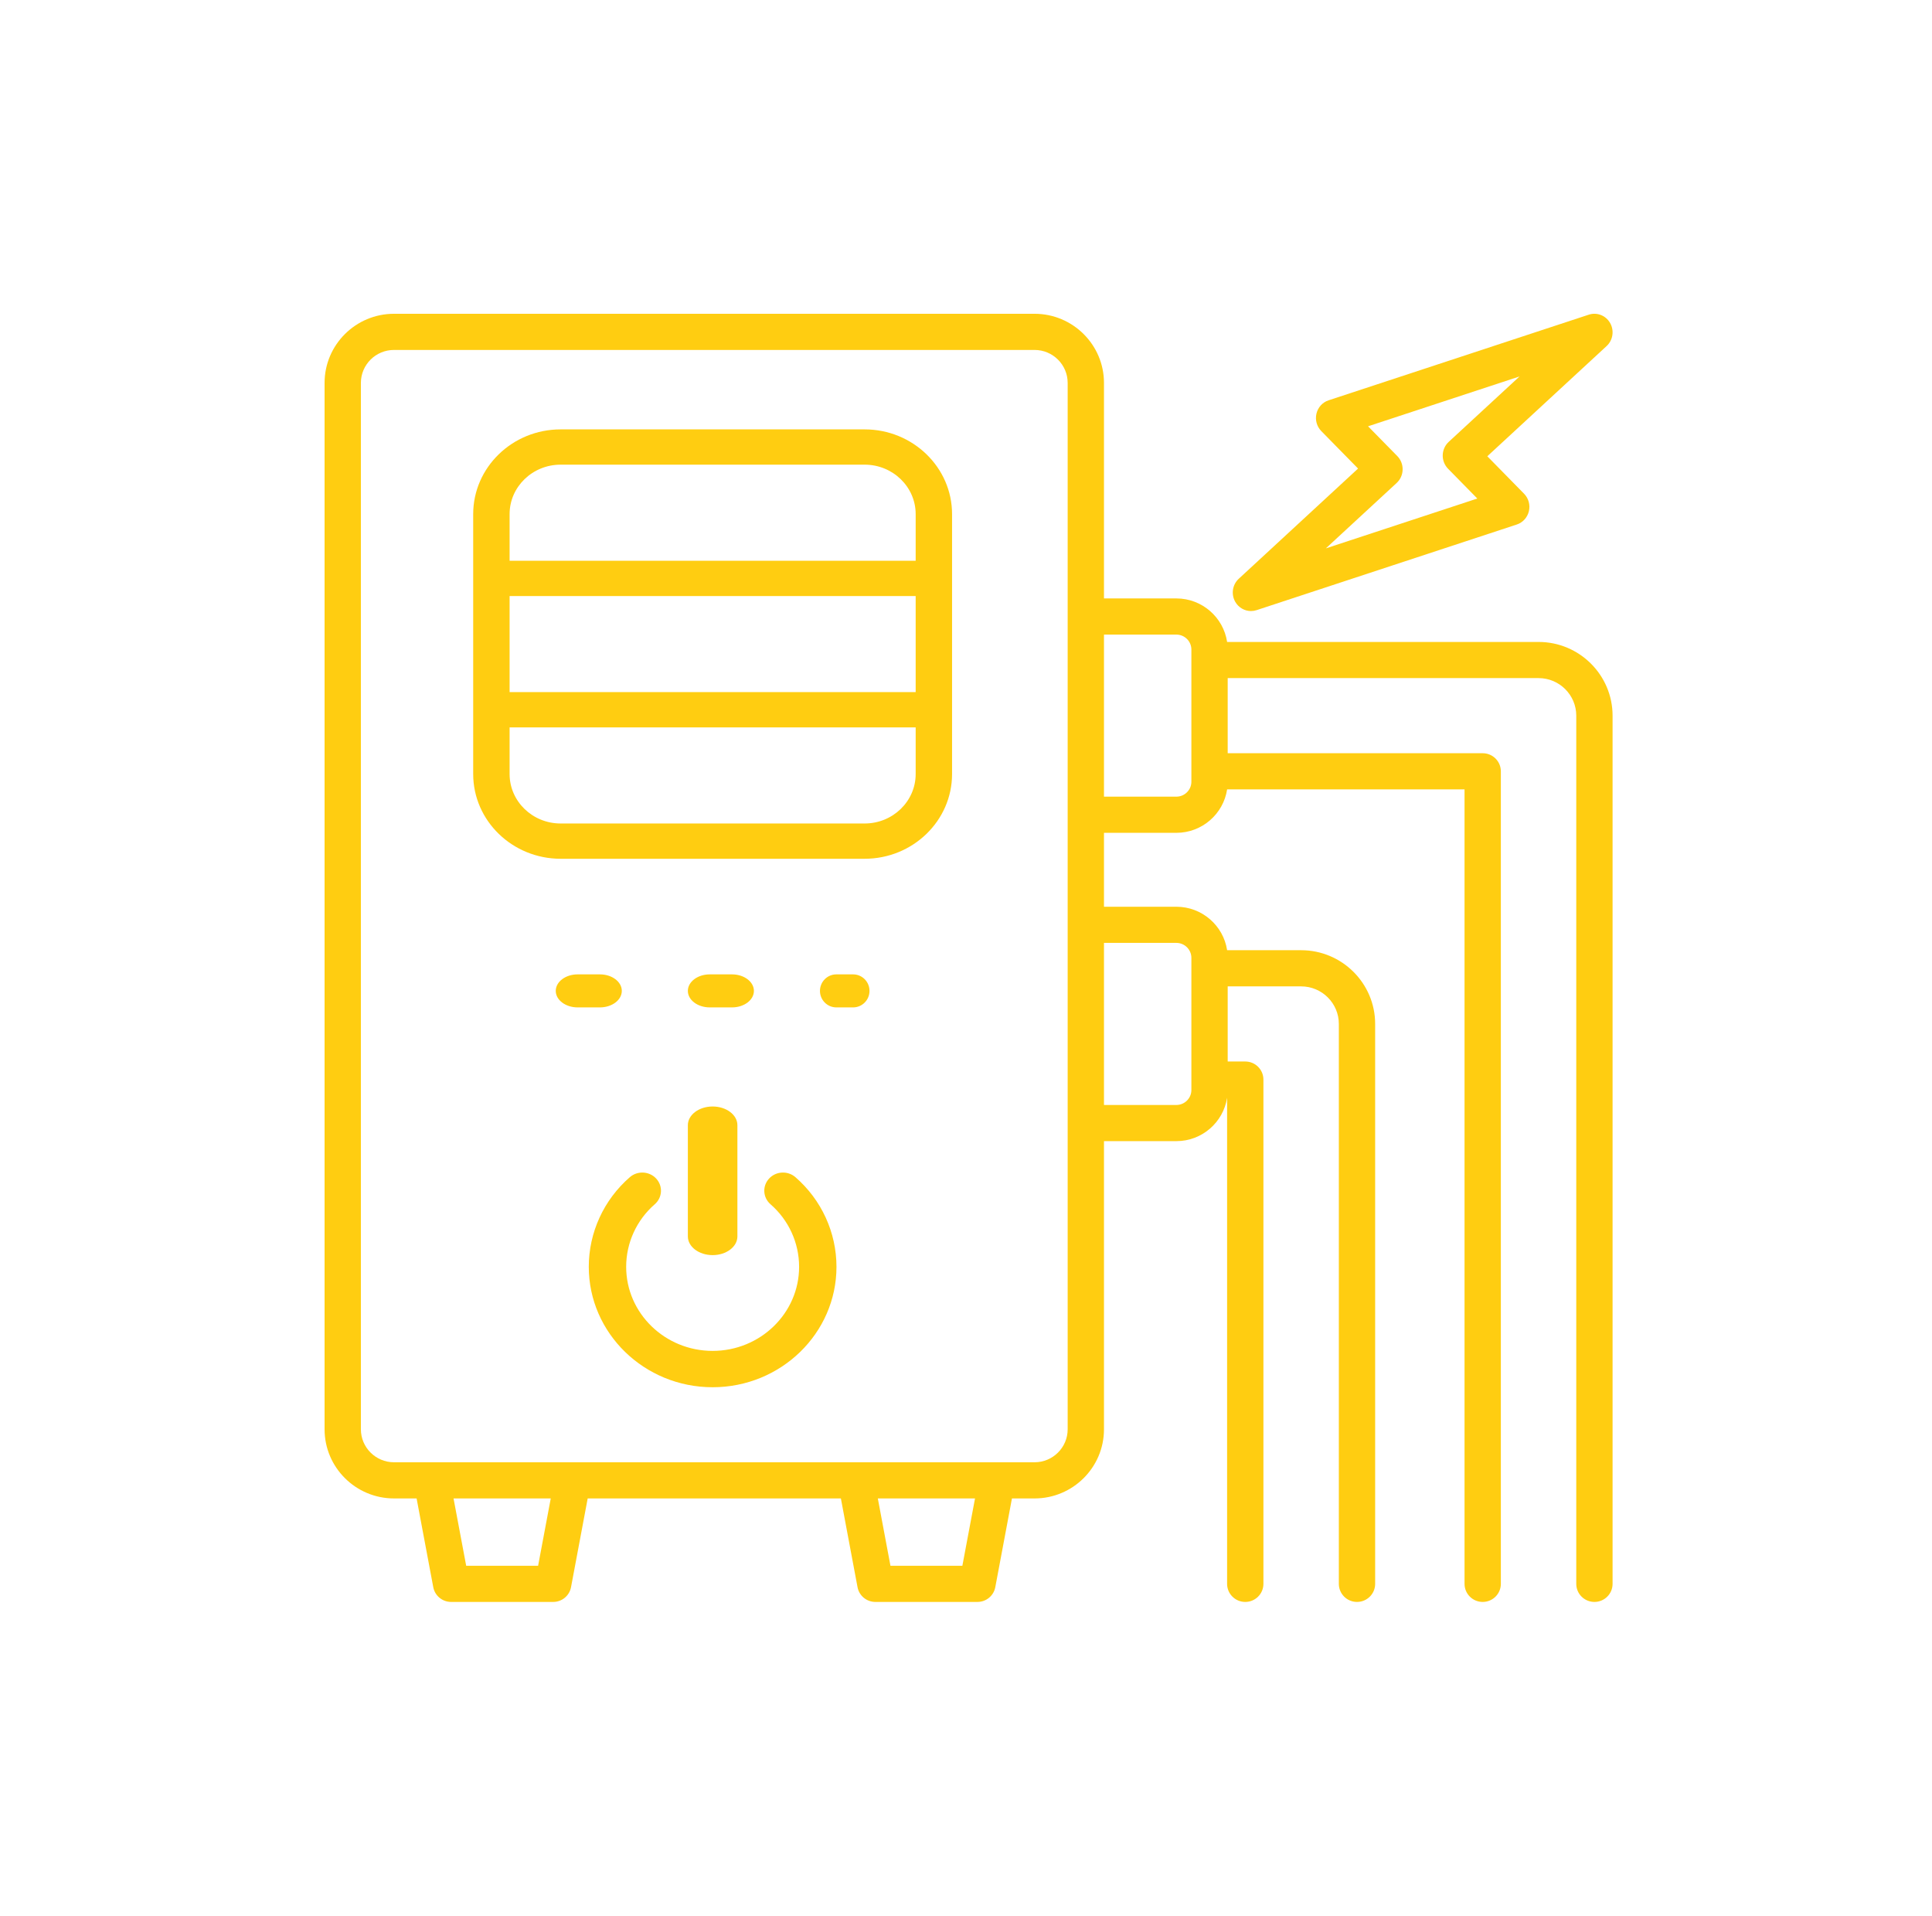 <svg width="117" height="116" viewBox="0 0 117 116" fill="none" xmlns="http://www.w3.org/2000/svg">
<path d="M52.361 26H33.951C31.031 26 28.656 28.301 28.656 31.13V46.87C28.656 49.699 31.031 52 33.951 52H52.361C55.281 52 57.656 49.699 57.656 46.87V31.13C57.656 28.301 55.281 26 52.361 26ZM55.452 46.87C55.452 48.521 54.065 49.864 52.361 49.864H33.951C32.247 49.864 30.861 48.521 30.861 46.87V44.045H55.452V46.87ZM55.452 41.909H30.861V36.091H55.452V41.909ZM55.452 33.955H30.861V31.13C30.861 29.479 32.247 28.136 33.951 28.136H52.361C54.065 28.136 55.452 29.479 55.452 31.13V33.955Z" fill="#FFCD11"/>
<path d="M37.656 60C37.656 59.448 37.063 59 36.331 59H34.981C34.249 59 33.656 59.448 33.656 60C33.656 60.552 34.249 61 34.981 61H36.331C37.063 61 37.656 60.552 37.656 60Z" fill="#FFCD11"/>
<path d="M45.656 60C45.656 59.448 45.063 59 44.331 59H42.981C42.249 59 41.656 59.448 41.656 60C41.656 60.552 42.249 61 42.981 61H44.331C45.063 61 45.656 60.552 45.656 60Z" fill="#FFCD11"/>
<path d="M51.663 59H50.65C50.101 59 49.656 59.448 49.656 60C49.656 60.552 50.101 61 50.65 61H51.663C52.211 61 52.656 60.552 52.656 60C52.656 59.448 52.211 59 51.663 59Z" fill="#FFCD11"/>
<path d="M48.17 71.28C47.704 70.875 46.989 70.914 46.572 71.367C46.156 71.82 46.196 72.516 46.662 72.921C47.762 73.877 48.393 75.257 48.393 76.708C48.393 79.515 46.043 81.799 43.156 81.799C40.269 81.799 37.92 79.515 37.92 76.708C37.92 75.257 38.551 73.877 39.651 72.921C40.116 72.516 40.157 71.82 39.74 71.367C39.324 70.914 38.609 70.876 38.142 71.28C36.562 72.653 35.656 74.631 35.656 76.708C35.656 80.729 39.02 84 43.156 84C47.292 84 50.656 80.729 50.656 76.708C50.656 74.631 49.75 72.653 48.17 71.28Z" fill="#FFCD11"/>
<path d="M41.656 68.131V74.869C41.656 75.494 42.328 76 43.156 76C43.985 76 44.656 75.494 44.656 74.869V68.131C44.656 67.506 43.985 67 43.156 67C42.328 67 41.656 67.506 41.656 68.131Z" fill="#FFCD11"/>
<path d="M93.174 38.871H74.313C74.089 37.382 72.796 36.236 71.24 36.236H66.856V23.186C66.856 20.878 64.971 19 62.653 19H23.859C21.542 19 19.656 20.878 19.656 23.186V86.547C19.656 88.855 21.542 90.733 23.859 90.733H25.229L26.238 96.106C26.335 96.624 26.789 97 27.319 97H33.501C34.03 97 34.484 96.624 34.581 96.106L35.59 90.733H50.923L51.931 96.106C52.028 96.624 52.482 97 53.012 97H59.194C59.723 97 60.177 96.624 60.274 96.106L61.283 90.733H62.653C64.971 90.733 66.856 88.855 66.856 86.547V69.098H71.24C72.794 69.098 74.085 67.956 74.312 66.47V95.905C74.312 96.51 74.805 97 75.412 97C76.019 97 76.511 96.51 76.511 95.905V65.37C76.511 64.766 76.019 64.276 75.412 64.276H74.348V59.727H78.795C80.054 59.727 81.079 60.747 81.079 62.001V95.905C81.079 96.51 81.571 97 82.178 97C82.785 97 83.278 96.51 83.278 95.905V62.001C83.278 59.539 81.267 57.537 78.795 57.537H74.313C74.088 56.049 72.796 54.905 71.24 54.905H66.856V50.429H71.24C72.795 50.429 74.087 49.286 74.313 47.799H88.691V95.905C88.691 96.51 89.183 97 89.79 97C90.397 97 90.89 96.51 90.89 95.905V46.704C90.89 46.099 90.397 45.609 89.79 45.609H74.348V41.06H93.174C94.433 41.06 95.457 42.081 95.457 43.335V95.905C95.457 96.51 95.95 97 96.557 97C97.164 97 97.656 96.51 97.656 95.905V43.335C97.656 40.873 95.645 38.871 93.174 38.871ZM32.587 94.81H28.232L27.466 90.733H33.353L32.587 94.81ZM58.28 94.81H53.925L53.16 90.733H59.046L58.28 94.81ZM64.657 86.547C64.657 87.647 63.758 88.543 62.653 88.543H23.859C22.754 88.543 21.855 87.647 21.855 86.547V23.186C21.855 22.085 22.754 21.19 23.859 21.19H62.653C63.758 21.19 64.657 22.085 64.657 23.186V86.547ZM71.24 57.094C71.741 57.094 72.149 57.501 72.149 58V66.002C72.149 66.501 71.741 66.908 71.24 66.908H66.856V57.094H71.24ZM72.149 47.334C72.149 47.833 71.741 48.239 71.24 48.239H66.856V38.426H71.24C71.741 38.426 72.149 38.832 72.149 39.332V47.334Z" fill="#FFCD11"/>
<path d="M75.758 37C75.871 37 75.985 36.982 76.097 36.946L91.856 31.76C92.221 31.64 92.499 31.334 92.588 30.954C92.679 30.574 92.568 30.174 92.297 29.897L90.07 27.628L97.294 20.955C97.679 20.6 97.768 20.019 97.508 19.561C97.248 19.102 96.71 18.892 96.215 19.054L80.456 24.24C80.091 24.36 79.813 24.665 79.724 25.045C79.633 25.426 79.744 25.826 80.016 26.103L82.243 28.372L75.018 35.045C74.633 35.4 74.544 35.981 74.804 36.439C75.005 36.793 75.374 37 75.758 37ZM84.581 29.244C84.804 29.037 84.935 28.747 84.942 28.439C84.949 28.132 84.833 27.835 84.62 27.617L82.848 25.813L92.021 22.795L87.732 26.756C87.508 26.963 87.378 27.253 87.37 27.561C87.363 27.868 87.479 28.165 87.693 28.383L89.464 30.187L80.292 33.205L84.581 29.244Z" fill="#FFCD11"/>
</svg>
